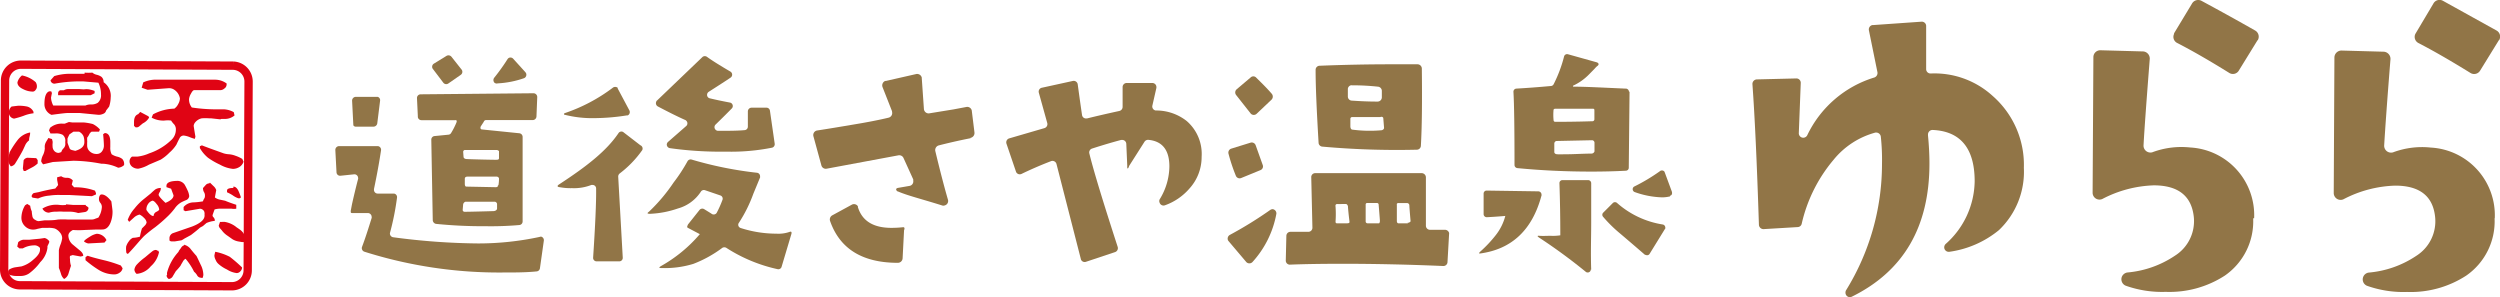 <svg id="レイヤー_1" data-name="レイヤー 1" xmlns="http://www.w3.org/2000/svg" viewBox="0 0 258.17 30.67"><defs><style>.cls-1{fill:#e00414;}.cls-2{fill:none;stroke:#e00414;stroke-width:0.86px;}.cls-3{fill:#917547;}</style></defs><title>header_logo</title><path class="cls-1" d="M24.22,11.92a1.51,1.51,0,0,1-1.06.36c-.3,0-.42,0-.36.05l-1-.11h-.2a5,5,0,0,0-.77,0,1.22,1.22,0,0,0-.66.4A.66.66,0,0,0,20,13s.06.41.18,1.11l-.06.23a4,4,0,0,1-.58-.2A2.39,2.39,0,0,0,19,14a.46.46,0,0,0-.44.24c-.08.15-.2.38-.34.69a3.81,3.81,0,0,1-.72.83,4.56,4.56,0,0,1-.91.73L15.39,17a3.58,3.58,0,0,1-1.1.42,1,1,0,0,1-.65-.21.7.7,0,0,1-.26-.59.59.59,0,0,1,.26-.45h.57a4.13,4.13,0,0,0,1.19-.33,6.1,6.1,0,0,0,2.32-1.41,1.44,1.44,0,0,0,.44-1,.81.81,0,0,0-.17-.58,2.08,2.08,0,0,1-.32-.4,2.66,2.66,0,0,0-.69,0,2.52,2.52,0,0,1-1.32-.3l.14-.34A4.91,4.91,0,0,1,18,11.22a1.21,1.21,0,0,0,.4-.47,1.23,1.23,0,0,0,.18-.59A1.34,1.34,0,0,0,18,9.27a.94.94,0,0,0-.61-.16l-2.15.16-.61-.21.16-.55a3.08,3.08,0,0,1,1.12-.28h2.21l.39,0h3.68a2,2,0,0,1,1.21.39.2.2,0,0,1,0,.11.49.49,0,0,1-.23.41.64.64,0,0,1-.47.17H20.05c-.1,0-.21.13-.34.38a1.39,1.39,0,0,0-.19.55,1.34,1.34,0,0,0,.29.86,16.51,16.51,0,0,0,2.33.19h1a2.36,2.36,0,0,1,1,.29Zm-8.82.22a1.51,1.51,0,0,1-.65.6l-.34.28a.43.43,0,0,1-.37.13H14L13.84,13v-.38c0-.46.14-.73.43-.83l.21-.23.85.45Zm9.75,4.56a1,1,0,0,1-.42.54,1.26,1.26,0,0,1-.68.2A3.5,3.5,0,0,1,22.71,17a7.55,7.55,0,0,1-1.23-.71,3.67,3.67,0,0,1-.84-1V15.1l.21-.09c.5.2,1.25.47,2.26.83a2.27,2.27,0,0,0,.52.09,2.38,2.38,0,0,1,.7.16,3.6,3.6,0,0,1,.69.32Z"/><path class="cls-1" d="M18.38,18.68a.91.91,0,0,1,.69.39,6.54,6.54,0,0,1,.3.59,1.81,1.81,0,0,1,.17.59.5.5,0,0,1-.33.42,4.9,4.9,0,0,0-.52.24,2.14,2.14,0,0,0-.65.62,7.38,7.38,0,0,1-.63.72A15.45,15.45,0,0,1,16,23.48c-.24.17-.58.43-1,.79s-1,1.14-1.78,1.94c-.13,0-.19-.09-.19-.29a1.85,1.85,0,0,1,0-.47,1.59,1.59,0,0,1,.28-.53,1,1,0,0,1,.41-.36,3,3,0,0,0,.73-.12,6.21,6.21,0,0,1,.21-.85l.28-.28a.66.66,0,0,0,.2-.34.77.77,0,0,0-.26-.46,1.6,1.6,0,0,0-.46-.35,1.24,1.24,0,0,0-.58.3l-.5.45-.15-.21a3.76,3.76,0,0,1,.71-1.18,5.91,5.91,0,0,1,1-1l.69-.56a5.82,5.82,0,0,1,.45-.4,1.09,1.09,0,0,1,.56-.15.33.33,0,0,1,0,.14.73.73,0,0,1-.11.29.64.64,0,0,0-.11.27c0,.12.24.4.71.84.55-.23.83-.49.83-.78l-.25-.68-.48-.16v-.09C17.16,18.86,17.56,18.68,18.38,18.68Zm-3.26,3c.28.42.52.63.74.63a.5.5,0,0,1,.3-.44c.18-.09.28-.17.28-.25a1,1,0,0,0-.25-.53c-.17-.23-.31-.35-.44-.37a.84.84,0,0,0-.46.35.94.94,0,0,0-.17.58Zm1.2,4.18.1.18a2.63,2.63,0,0,1-.85,1.46,2.11,2.11,0,0,1-1.46.78h0a.6.6,0,0,1-.23-.45,1,1,0,0,1,.26-.52,5.78,5.78,0,0,1,.83-.73c.5-.42.79-.66.85-.69a.6.6,0,0,1,.29-.08,1.36,1.36,0,0,1,.21.1Zm5.36-7,.36.35a1,1,0,0,1,.29.42l-.14.76a1.28,1.28,0,0,0,.49.22l.57.12c.25.11.63.25,1.15.42v.4a1.29,1.29,0,0,1-.48,0h-1.1a2.1,2.1,0,0,0-.66.08q-.21.57-.21.6a.27.27,0,0,0,.11.22.55.55,0,0,1,.12.24v.12a2.79,2.79,0,0,0-.86.22l-.36.31-.31.17c-.2.19-.51.44-.93.76l-.68.37a1.92,1.92,0,0,1-.31.18l-.68.11h-.29a.32.32,0,0,1-.26-.1v-.28a.58.58,0,0,1,.35-.47l2-.69c.92-.36,1.34-.77,1.27-1.23a.48.48,0,0,0,0-.17.41.41,0,0,0-.18-.33.44.44,0,0,0-.38-.09l-1.41.24-.19-.1v-.33a1.37,1.37,0,0,1,1-.48,6.65,6.65,0,0,0,1-.11.8.8,0,0,1,.11-.25.67.67,0,0,0,.09-.21v-.06a.66.66,0,0,0-.08-.41.68.68,0,0,1-.11-.34.2.2,0,0,1,0-.11l.27-.3a.48.48,0,0,1,.37-.17ZM19,25.27a1.25,1.25,0,0,1,.72.49c.33.41.53.63.57.67.15.3.29.6.43.9A2.38,2.38,0,0,1,21,28.41l-.06.27a.34.34,0,0,1-.2,0,.46.46,0,0,1-.39-.26,1.34,1.34,0,0,0-.31-.36,6.2,6.2,0,0,0-.88-1.34.76.76,0,0,0-.3.34c-.09.14-.16.27-.23.4a6.06,6.06,0,0,1-.47.54l-.3.5a.54.54,0,0,1-.43.31.49.49,0,0,1-.23-.33.34.34,0,0,1,.06-.12.49.49,0,0,1,0-.24A5.06,5.06,0,0,1,18.44,26c0-.09.14-.23.26-.41a.55.55,0,0,1,.32-.26Zm5.1-6c.19,0,.36.13.5.39a6,6,0,0,1,.26.66.11.11,0,0,1,0,.08.2.2,0,0,1-.12.08.24.24,0,0,0-.12,0,2.22,2.22,0,0,1-.59-.31,4,4,0,0,0-.58-.31.74.74,0,0,1,0-.21c0-.13.18-.24.65-.24Zm-.92,3.64a2.59,2.59,0,0,1,1.26.57c.09.06.23.15.4.28A1.59,1.59,0,0,1,25.43,25H25l-.41-.07A1.74,1.74,0,0,1,24,24.7l-.48-.34a2.28,2.28,0,0,1-.62-.58l-.21-.24a.55.55,0,0,1-.1-.25l.13-.37ZM25,27.5v.1a.57.57,0,0,1-.17.41.51.51,0,0,1-.39.19,2.38,2.38,0,0,1-1-.37,3.59,3.59,0,0,1-.9-.59,1.09,1.09,0,0,1-.27-.4,1.07,1.07,0,0,1-.13-.44,2.88,2.88,0,0,1,.09-.4,5.68,5.68,0,0,1,1.5.52A14.72,14.72,0,0,1,25,27.62Z"/><path class="cls-1" d="M2.79,11a1,1,0,0,1,.67.55v.15a3.86,3.86,0,0,0-1,.25,8.83,8.83,0,0,1-1,.3.62.62,0,0,1-.54-.69h0A.76.76,0,0,1,1.2,11l.66-.08A4.17,4.17,0,0,1,2.79,11ZM2.27,7.79a3,3,0,0,1,1.41.69.77.77,0,0,1,.13.46.51.51,0,0,1-.13.34.36.36,0,0,1-.28.18,2.18,2.18,0,0,1-1-.25c-.4-.18-.6-.42-.6-.7A1.34,1.34,0,0,1,2.27,7.79Zm.84,5.89v.13a1.86,1.86,0,0,1-.07.34A2.14,2.14,0,0,0,3,14.5,1.3,1.3,0,0,0,2.6,15l-.23.5c-.19.37-.47.85-.83,1.43a.7.7,0,0,1-.42.25,1.15,1.15,0,0,1-.27-.89L1,15.71a10.08,10.08,0,0,1,.86-1.3A2.14,2.14,0,0,1,3.11,13.68Zm.63,2.65.15.2v.35a2.49,2.49,0,0,1-.6.42c-.36.19-.59.31-.66.36H2.45l-.09-.25.08-.86a.55.55,0,0,1,.38-.26Zm5-8.83a5.34,5.34,0,0,0,.8,0,1,1,0,0,0,.45.22,1.46,1.46,0,0,1,.48.21.7.7,0,0,1,.23.56,1.7,1.7,0,0,1,.73,1.59,3.24,3.24,0,0,1-.16.93l-.31.4a.47.47,0,0,1-.32.35,1,1,0,0,1-.55.09l-1.85-.18H7c-.23,0-.78.07-1.68.19a1.19,1.19,0,0,1-.73-1.15c0-.74.17-1.17.5-1.28h.2l.07.18-.09.46a1.55,1.55,0,0,0,.07.43,1.76,1.76,0,0,0,.16.4H8.82a1.28,1.28,0,0,1,.58-.11,1.29,1.29,0,0,0,.69-.17,1,1,0,0,0,.34-.86,2.72,2.72,0,0,0-.27-1.22L8.65,8.41a14.35,14.35,0,0,0-3,.23.4.4,0,0,1-.43-.35l.38-.43a5.54,5.54,0,0,1,1.51-.24H8.73ZM8.66,9.23a1.69,1.69,0,0,1,.55,0,3.58,3.58,0,0,1,.56.16v.24l-.4.2H6V9.6a.32.32,0,0,1,.22-.28h.38a.86.86,0,0,1,.5-.12h1.1ZM7.12,12.6l.37.05h1.2a5.67,5.67,0,0,1,.9.16,2.5,2.5,0,0,1,.73.56l-.09.23H9.46a.64.64,0,0,0-.25.29,1.85,1.85,0,0,1-.21.33v.29a.81.81,0,0,1,0,.22V15a.81.81,0,0,0,.29.65,1,1,0,0,0,.69.25.65.65,0,0,0,.53-.24,1,1,0,0,0,.22-.58s0-.44-.08-1.22l.17-.12c.38,0,.57.34.57.92v.53a1.44,1.44,0,0,0,.14.74,1.81,1.81,0,0,0,.59.25,1.34,1.34,0,0,1,.5.23.75.75,0,0,1,.19.64,1,1,0,0,1-.61.27,4.24,4.24,0,0,0-1.52-.41h-.2a16.48,16.48,0,0,0-2.89-.31l-2.13.13-1,.24a1,1,0,0,1-.2-.29.14.14,0,0,1,0-.09A1.72,1.72,0,0,1,4.45,16a1.79,1.79,0,0,0,.17-.6.38.38,0,0,0,0-.15v-.16a1,1,0,0,1,.14-.44c.07-.13.16-.26.24-.4l.37.11.06.23a.88.88,0,0,1,0,.23,1.13,1.13,0,0,0,0,.26.71.71,0,0,0,.17.5.6.6,0,0,0,.45.21,1.31,1.31,0,0,0,.28-.09.88.88,0,0,1,.21-.36.64.64,0,0,0,.2-.39.43.43,0,0,0,0-.16v-.16a.76.76,0,0,0-.27-.71,1.48,1.48,0,0,0-.75-.14H5.21l-.15-.31.11-.27a1.83,1.83,0,0,1,1.31-.43h.21Zm.46,1-.4.27a3.55,3.55,0,0,0-.21.44v.42c.06.2.14.38.21.57s.25.19.59.28c.62-.18.94-.47.94-.89a1.69,1.69,0,0,0-.09-.63,1,1,0,0,0-.45-.46Z"/><path class="cls-1" d="M10.44,20.08h.06c.29,0,.63.23,1,.72.08.61.12.94.12,1A3,3,0,0,1,11.41,23c-.19.46-.47.7-.84.7a1.61,1.61,0,0,1-.31,0H10l-1.28.05a7.88,7.88,0,0,1-1.19,0c-.31.16-.47.36-.47.59a1.25,1.25,0,0,0,.4.87l.77.64c.26.21.38.41.36.58h0l-.26.06-.82-.15-.28.09a.91.91,0,0,0,0,.33,2.26,2.26,0,0,0,.1.69c-.09.26-.17.52-.25.78a.92.92,0,0,1-.46.58,1.11,1.11,0,0,1-.33-.56c-.06-.19-.13-.39-.21-.58V25.84a2.94,2.94,0,0,1,.19-.64,3,3,0,0,0,.15-.59.9.9,0,0,0-.23-.6,1.33,1.33,0,0,0-.53-.41,2.35,2.35,0,0,0-.7-.07h-.6l-.48.1a1.44,1.44,0,0,1-.46.08,1.18,1.18,0,0,1-.85-.36,1.2,1.2,0,0,1-.36-.86,2.58,2.58,0,0,1,.38-1.29l.22-.14.31.19a1.86,1.86,0,0,0,.16.57,3.86,3.86,0,0,0,.06.49.49.49,0,0,0,.29.39.72.72,0,0,0,.35.14l.65-.09h.49A5.62,5.62,0,0,0,6,22.67a8.34,8.34,0,0,1,1,0H9.48a.85.85,0,0,0,.35-.08l.33-.12a2.28,2.28,0,0,0,.36-1.1.67.67,0,0,0-.14-.4.69.69,0,0,1-.15-.28C10.19,20.41,10.27,20.14,10.44,20.08ZM4.6,24.58a.69.69,0,0,1,.3.14c.13.1.19.18.19.24a.63.63,0,0,1-.08.23l-.11.23v.18a2.56,2.56,0,0,1-.74,1.47A5.33,5.33,0,0,1,3,28.24a1.56,1.56,0,0,1-.91.26H1.68a1.79,1.79,0,0,1-.51-.07.33.33,0,0,1-.33-.35.34.34,0,0,1,.2-.3,1.84,1.84,0,0,1,.56-.18l.62-.09a3.06,3.06,0,0,0,1.19-.67q.75-.61.72-1.08v-.15a.72.72,0,0,0-.66-.27,2.4,2.4,0,0,0-1.11.31H2l-.22-.19.1-.45a1,1,0,0,1,.49-.25H3l1.12-.11ZM6.32,18.2a.9.9,0,0,0,.57.16.76.76,0,0,1,.63.28l-.11.43.24.27h.16a5.93,5.93,0,0,1,2,.35l.1.25v.14l-.42.18-2.27-.12H6.33a6.34,6.34,0,0,0-1.23.06,3.43,3.43,0,0,0-1.17.3l-.57-.09-.1-.13a.49.49,0,0,1,.22-.34l.52-.1c.56-.15,1.13-.27,1.71-.37L6,19.11l-.1-.53v-.27Zm.5,2.9.7.06H8.86v.08a.83.83,0,0,1,.28.21.44.44,0,0,1-.4.45L8.07,22a2.82,2.82,0,0,0-.86-.14H6.55a4,4,0,0,0-.69,0,2.41,2.41,0,0,0-.8.1.75.75,0,0,1-.68-.42,2.72,2.72,0,0,1,1.74-.38,2.73,2.73,0,0,0,.7,0ZM11,24.79l-.21.26-1.68.09a1,1,0,0,1-.43-.2c0-.11.25-.28.62-.51a2,2,0,0,1,.7-.29,1.15,1.15,0,0,1,1,.67ZM9.05,26.41c.31.11.88.27,1.72.47a13,13,0,0,1,1.71.54l.18.28a.68.68,0,0,1-.31.46.94.94,0,0,1-.56.18,3.11,3.11,0,0,1-1.6-.47,11.06,11.06,0,0,1-1.36-1v-.21h0a.2.2,0,0,0,0-.11h0Z"/><path class="cls-2" d="M25.58,27.94A1.64,1.64,0,0,1,24,29.56l-21.91-.1A1.62,1.62,0,0,1,.43,27.84h0L.52,8.3A1.64,1.64,0,0,1,2.16,6.68l21.91.1a1.64,1.64,0,0,1,1.6,1.65Z"/><path class="cls-3" d="M66.29,15.55A10.87,10.87,0,0,1,64,17.91a.42.42,0,0,0-.16.32l.47,8.37a.36.36,0,0,1-.35.39H61.61a.36.36,0,0,1-.36-.36v0h0c.22-3.35.33-5.74.31-7.17a.36.36,0,0,0-.36-.36h-.13a4.9,4.9,0,0,1-2,.33,6,6,0,0,1-1.27-.1c-.1,0-.4-.07-.06-.29,2.9-1.89,4.9-3.47,6.13-5.29a.36.36,0,0,1,.48-.12h0L66.13,15a.37.37,0,0,1,.2.49ZM65,11.41a.38.38,0,0,1-.18.51h-.11a22.16,22.16,0,0,1-3.35.28,11.51,11.51,0,0,1-3.09-.36c-.06,0,0-.11,0-.14a17.47,17.47,0,0,0,5-2.63.4.4,0,0,1,.52,0v.07Zm6,11.83,1.24-1.56a.37.37,0,0,1,.48-.08l.73.45A.37.37,0,0,0,74,22h0a10.73,10.73,0,0,0,.6-1.34.35.35,0,0,0-.19-.47h0l-1.61-.55a.37.37,0,0,0-.44.18A4.14,4.14,0,0,1,70,21.53a10,10,0,0,1-2.87.55c-.45,0-.19-.15-.1-.23a17.72,17.72,0,0,0,2.53-3A17.2,17.2,0,0,0,71,16.65a.37.37,0,0,1,.43-.17,38.71,38.71,0,0,0,6.74,1.36.36.36,0,0,1,.32.39.17.17,0,0,1,0,.1L77.8,20a14.47,14.47,0,0,1-1.49,3,.34.34,0,0,0,.07.49h0a.34.34,0,0,0,.12.06,12,12,0,0,0,3.67.58,3.5,3.5,0,0,0,1.36-.18c.31-.13.19.23.19.23l-1,3.35a.35.35,0,0,1-.4.27A16.08,16.08,0,0,1,75,25.59a.41.41,0,0,0-.4,0,12.4,12.4,0,0,1-3,1.66,10.14,10.14,0,0,1-3.33.43c-.11,0-.34,0,0-.21a14.75,14.75,0,0,0,4-3.29L71,23.51c-.08-.1,0-.23.06-.32Zm9-8.41a.37.37,0,0,1-.27.42,21.54,21.54,0,0,1-4.74.41,37.62,37.62,0,0,1-5.81-.36.38.38,0,0,1-.32-.41.4.4,0,0,1,.12-.23L70.88,13a.37.37,0,0,0,0-.52.27.27,0,0,0-.12-.09c-.66-.29-1.6-.75-2.83-1.4a.38.38,0,0,1-.15-.51.11.11,0,0,1,.06-.09l4.71-4.51a.38.38,0,0,1,.47,0c.47.34,1.27.85,2.42,1.52a.37.37,0,0,1,.11.51.38.38,0,0,1-.11.11c-.44.3-1.2.79-2.25,1.46a.38.38,0,0,0-.12.51.36.36,0,0,0,.22.16c.53.13,1.23.28,2.08.44a.36.36,0,0,1,.3.41.35.35,0,0,1-.1.2c-.36.37-.92.93-1.68,1.67a.37.37,0,0,0,0,.52.36.36,0,0,0,.27.12c1,0,2,0,2.73-.07a.36.36,0,0,0,.34-.37V11.49a.39.39,0,0,1,.37-.37h1.56a.36.36,0,0,1,.35.31Z"/><path class="cls-3" d="M100.24,14.27c-1.31.26-2.42.52-3.31.75a.5.5,0,0,0-.34.59q.72,3,1.3,5a.47.47,0,0,1-.32.6h0a.39.39,0,0,1-.3,0c-2.1-.66-3.51-1-4.52-1.43-.13,0-.39-.31,0-.38l1.16-.2a.47.47,0,0,0,.4-.54v-.13l-1-2.2a.48.48,0,0,0-.53-.29l-7.41,1.38a.47.47,0,0,1-.55-.35l-.82-3a.48.48,0,0,1,.35-.59h0c1.25-.19,2.49-.4,3.73-.61q2.2-.36,3.69-.72a.49.49,0,0,0,.35-.6h0v-.06L91.14,9a.5.5,0,0,1,.27-.64h.07l3.12-.71a.49.49,0,0,1,.59.37h0v.07l.22,3.16a.49.49,0,0,0,.52.46h0l2.52-.41,1.33-.25a.48.48,0,0,1,.57.35v0h0l.28,2.27a.51.51,0,0,1-.42.57Zm-6.88,9.51-.15,2.9a.49.49,0,0,1-.49.46q-5.49,0-7-4.32a.49.49,0,0,1,.24-.59l2-1.09a.47.47,0,0,1,.63.16v0a.11.11,0,0,1,0,.08c.44,1.44,1.6,2.15,3.47,2.15a11.07,11.07,0,0,0,1.15-.06C93.53,23.41,93.36,23.78,93.36,23.78Z"/><path class="cls-3" d="M116.41,17.14l-.1-2.29a.42.42,0,0,0-.42-.4h-.11c-.79.21-1.79.5-3,.89a.42.42,0,0,0-.29.49q.63,2.58,2.93,9.66a.43.43,0,0,1-.26.54l-3,1a.41.41,0,0,1-.53-.23v0h0l-2.53-9.87a.43.43,0,0,0-.53-.3h0c-1.15.44-2.17.89-3.08,1.33a.42.42,0,0,1-.56-.2h0v0l-1-2.94a.43.43,0,0,1,.29-.53l3.64-1.06a.43.43,0,0,0,.29-.52l-.87-3.13a.41.41,0,0,1,.27-.51h0l3.24-.71a.42.42,0,0,1,.5.32h0c.18,1.32.33,2.39.45,3.2a.41.41,0,0,0,.46.35h.06c.76-.19,1.87-.45,3.33-.77a.43.43,0,0,0,.34-.42V9a.42.42,0,0,1,.41-.43H119a.42.42,0,0,1,.42.42v.08L119,10.92a.42.42,0,0,0,.34.49h.07a5.08,5.08,0,0,1,3.13,1.08,4.5,4.5,0,0,1,1.55,3.71,4.83,4.83,0,0,1-1.25,3.26,6,6,0,0,1-2.54,1.74.42.42,0,0,1-.54-.25h0a.4.4,0,0,1,0-.37,6.57,6.57,0,0,0,1-3.39c0-1.71-.74-2.62-2.18-2.75a.44.44,0,0,0-.39.2l-1.59,2.5C116.53,17.41,116.38,17.55,116.41,17.14Z"/><path class="cls-3" d="M158.86,19.76a.34.34,0,0,1,.33.35h0a.08.08,0,0,1,0,.07q-1.42,5.34-6.36,6c-.06,0-.18,0,.06-.22a12.89,12.89,0,0,0,1.56-1.66,5.38,5.38,0,0,0,1-2c-.83.07-1.47.11-1.9.13a.32.32,0,0,1-.34-.3h0V20a.31.31,0,0,1,.3-.32h0Zm9.42-10.28-.08,7.82a.31.31,0,0,1-.3.33c-1.13.06-2.32.09-3.55.09q-3.94,0-7.66-.36a.33.33,0,0,1-.29-.33q0-5.71-.11-7.54a.32.32,0,0,1,.3-.34h0c1.08-.06,2.28-.15,3.59-.27a.33.33,0,0,0,.26-.18,13.78,13.78,0,0,0,1.08-2.87.32.32,0,0,1,.39-.23h0l3,.84s.39.15,0,.41a3.31,3.31,0,0,0-.26.27l-.57.58a5.55,5.55,0,0,1-1.59,1.13c-.07,0-.07.12,0,.12,1.28,0,3.06.1,5.35.2a.34.34,0,0,1,.38.3h0Zm-4,18.34a.32.32,0,0,1-.32.32.31.31,0,0,1-.2-.07,56.8,56.8,0,0,0-4.8-3.52c-.1-.07-.33-.23,0-.2s.85,0,1.17,0a4.79,4.79,0,0,0,1-.05q0-2.73-.09-5.37a.31.31,0,0,1,.29-.33H164a.32.32,0,0,1,.32.3h0V23c0,1.51-.06,3.09,0,4.85Zm.16-16.59h-3.83c-.18,0-.18.13-.18.13a5.57,5.57,0,0,0,0,1c0,.2.11.22.19.22.58,0,2,0,3.82-.06a.2.2,0,0,0,.21-.19h0v-.89c0-.16,0-.23-.25-.21Zm0,3.25-3.72.08a.28.28,0,0,0-.21.25v.9s0,.2.29.22.63,0,1,0c.72,0,1.57-.06,2.55-.07a.33.33,0,0,0,.31-.22v-.9a.26.26,0,0,0-.26-.26ZM172,23.54l-1.64,2.66a.3.3,0,0,1-.41.12h-.07c-.42-.36-1.27-1.1-2.58-2.21a14.06,14.06,0,0,1-1.74-1.71.31.31,0,0,1,0-.44h0l1-1a.32.32,0,0,1,.43,0,9.3,9.3,0,0,0,4.7,2.22.32.32,0,0,1,.28.34Zm.46-3.26a3.39,3.39,0,0,1-.84.1,9.11,9.11,0,0,1-2.82-.55.32.32,0,0,1-.17-.42v0a.31.31,0,0,1,.16-.16,19.15,19.15,0,0,0,2.61-1.56.33.33,0,0,1,.45,0,.21.21,0,0,1,.06.1l.74,2s.11.35-.18.42Z"/><path class="cls-3" d="M201.32,26a.47.47,0,0,1-.54-.39h0a.49.49,0,0,1,.14-.41,8.79,8.79,0,0,0,3-6.48c0-3.42-1.48-5.18-4.36-5.3a.47.47,0,0,0-.46.46V14c.1,1,.15,2,.15,2.89q0,9.79-8,13.74a.45.45,0,0,1-.62-.19.51.51,0,0,1,0-.45,24.78,24.78,0,0,0,3.72-13.06,21.86,21.86,0,0,0-.12-2.8.48.48,0,0,0-.5-.44h-.06a8.37,8.37,0,0,0-4.32,2.81,15.58,15.58,0,0,0-3.29,6.6.44.44,0,0,1-.41.35l-3.52.21a.47.47,0,0,1-.49-.45h0q-.31-9.6-.67-14.52a.47.47,0,0,1,.45-.49h0l4.07-.1a.45.45,0,0,1,.47.43h0v.05l-.2,5.16a.46.46,0,0,0,.87.23A11.34,11.34,0,0,1,193.57,8a.49.49,0,0,0,.31-.54L193,3.14a.46.46,0,0,1,.35-.55h.07l5-.35a.45.45,0,0,1,.49.41h0V7.14a.45.45,0,0,0,.45.45h0a8.91,8.91,0,0,1,6.41,2.31A9.45,9.45,0,0,1,209,17.33a8.31,8.31,0,0,1-2.57,6.43A10.29,10.29,0,0,1,201.32,26Z"/><path class="cls-3" d="M232.68,22.54a6.81,6.81,0,0,1-2.94,5.93,10.5,10.5,0,0,1-6.09,1.67,11.22,11.22,0,0,1-4.14-.64.72.72,0,0,1-.39-.92.74.74,0,0,1,.56-.44,10.42,10.42,0,0,0,4.93-1.74,4.22,4.22,0,0,0,1.94-4q-.35-3.25-4.12-3.26a12.27,12.27,0,0,0-5.33,1.41.71.71,0,0,1-1-.65l.08-14a.71.71,0,0,1,.71-.71h0l4.37.12A.73.73,0,0,1,222,6a.31.31,0,0,1,0,.1h0c-.33,4.24-.55,7.2-.64,8.89a.71.71,0,0,0,.66.76h0a.66.66,0,0,0,.34-.06,8.56,8.56,0,0,1,3.82-.46,7,7,0,0,1,6.6,7.31Zm.46-18.4-1.93,3.13a.71.71,0,0,1-1,.26l0,0h0c-1.93-1.2-3.72-2.24-5.37-3.09a.7.7,0,0,1-.33-.93l0-.07h0L226.37.36a.73.73,0,0,1,1-.26h0q3,1.62,5.53,3.06a.73.73,0,0,1,.25,1h0Z"/><path class="cls-3" d="M257.61,22.54a6.81,6.81,0,0,1-2.94,5.93,10.52,10.52,0,0,1-6.1,1.68,11.22,11.22,0,0,1-4.14-.64.71.71,0,0,1-.38-.93h0a.71.71,0,0,1,.56-.43,10.42,10.42,0,0,0,4.93-1.74,4.22,4.22,0,0,0,1.93-4c-.22-2.16-1.6-3.24-4.12-3.24A12.27,12.27,0,0,0,242,20.58a.71.71,0,0,1-1-.65l.07-14a.73.73,0,0,1,.74-.71l4.36.12a.74.74,0,0,1,.69.77h0c-.34,4.24-.55,7.2-.65,8.89a.71.71,0,0,0,.66.76h0a.66.66,0,0,0,.34-.06,8.56,8.56,0,0,1,3.82-.46,7,7,0,0,1,6.6,7.31Zm.45-18.4-1.93,3.13a.72.72,0,0,1-1,.27l0,0h0c-1.94-1.2-3.73-2.24-5.37-3.09a.71.71,0,0,1-.33-.95l0,0h0L251.29.37a.72.72,0,0,1,1-.28h0l5.52,3.06a.72.72,0,0,1,.27,1l0,0Z"/><path class="cls-3" d="M160.68,14.56"/><path class="cls-3" d="M129.17,11.74a.43.43,0,0,0,.61,0h0l1.54-1.46a.45.45,0,0,0,0-.61C130.74,9,130.2,8.49,129.71,8a.4.4,0,0,0-.56,0l-1.44,1.22a.43.43,0,0,0-.06.59Z"/><path class="cls-3" d="M127.62,18.14a.42.42,0,0,0,.54.25h0l2-.82a.41.41,0,0,0,.24-.53h0L129.67,15a.43.43,0,0,0-.52-.27l-2,.62a.43.43,0,0,0-.28.54h0A18.27,18.27,0,0,0,127.62,18.14Z"/><path class="cls-3" d="M136.54,15.14a85.87,85.87,0,0,0,9.76.32.42.42,0,0,0,.43-.39c.11-1.85.14-4.51.1-8a.45.45,0,0,0-.42-.43h-2.86q-3.51,0-7.28.15a.42.42,0,0,0-.41.42c0,1.82.12,4.34.31,7.57A.42.42,0,0,0,136.54,15.14Zm6.31-2.93.08,1s0,.18-.25.24a13.67,13.67,0,0,1-3-.06c-.23,0-.23-.33-.23-.33v-.79a.18.18,0,0,1,.16-.18h2.93c.14-.07.3,0,.31.11Zm-3.26-3.4a24.42,24.42,0,0,1,2.7.14.44.44,0,0,1,.41.43v.68a.44.44,0,0,1-.45.43h0c-1.27,0-2.16-.07-2.66-.1a.42.42,0,0,1-.4-.41V9.24a.41.41,0,0,1,.38-.44h0Z"/><path class="cls-3" d="M149.24,23.73h-1.56a.42.42,0,0,1-.43-.41h0v-5a.44.44,0,0,0-.43-.44h-11a.41.41,0,0,0-.41.39h0l.12,5.23a.42.42,0,0,1-.42.44h-1.85a.42.42,0,0,0-.42.41l-.06,2.54a.42.42,0,0,0,.4.44h0c1.51-.06,3.32-.09,5.45-.09q5,0,10.41.23a.42.42,0,0,0,.44-.4h0l.17-3A.45.45,0,0,0,149.24,23.73Zm-10-.67h-1.13a.15.15,0,0,1-.19-.12v-.07a11.17,11.17,0,0,0,0-1.53c-.06-.31.2-.27.2-.27H139c.13,0,.2.22.2.22,0,.21.11,1.23.15,1.51s-.06.23-.2.26Zm3.16,0h-1.16a.19.19,0,0,1-.21-.17h0V21.14a.16.16,0,0,1,.14-.18h1c.18,0,.2.13.2.16s.12,1.45.13,1.66-.08.28-.08.28Zm3,0h-1s-.15,0-.15-.25V21.14s-.07-.2.25-.17h.8a.24.24,0,0,1,.24.22c0,.22.13,1.67.13,1.67a.39.39,0,0,1-.33.15Z"/><path class="cls-3" d="M131.19,21.67A40.77,40.77,0,0,1,127,24.26a.44.44,0,0,0-.18.57l.06.08,1.83,2.16a.44.44,0,0,0,.62,0h0a10.08,10.08,0,0,0,2.48-5,.44.44,0,0,0-.38-.47A.48.48,0,0,0,131.19,21.67Z"/><path class="cls-3" d="M45.78,8.54a.38.38,0,0,0,.52.08l1.28-.89a.38.38,0,0,0,.1-.53h0L46.62,5.86a.4.4,0,0,0-.51-.09l-1.3.8a.38.38,0,0,0-.13.52h0Z"/><path class="cls-3" d="M51.4,8.61a9.8,9.8,0,0,0,2.73-.54.39.39,0,0,0,.19-.52h0l-.06-.09L53,6.07A.38.38,0,0,0,52.51,6l-.08.08A21,21,0,0,1,51.06,8a.4.4,0,0,0,0,.54A.37.37,0,0,0,51.4,8.61Z"/><path class="cls-3" d="M43.52,12.41H47s.3-.08.09.35a7.29,7.29,0,0,1-.52,1,.36.36,0,0,1-.27.15l-1.42.14a.37.37,0,0,0-.34.39l.15,8.3a.41.41,0,0,0,.34.38,48,48,0,0,0,5.09.24,34,34,0,0,0,3.5-.12.37.37,0,0,0,.35-.38V14.14a.38.38,0,0,0-.35-.38l-3.83-.39c-.16,0-.22-.14-.14-.32l.3-.46c.09-.22.23-.19.36-.19l4.7,0a.39.39,0,0,0,.39-.37l.08-2a.39.39,0,0,0-.38-.4h0l-11.66.11a.38.38,0,0,0-.38.38h0L43.15,12A.37.37,0,0,0,43.52,12.41Zm7.9,6.71c0,.2-.09.21-.27.21l-3-.06C48,19.27,48,19,48,19v-.54c0-.23.26-.22.26-.22h3a.26.26,0,0,1,.27.17,4,4,0,0,1-.06.74Zm-3.59-3.45a.22.22,0,0,1,.14-.18h3.36a.56.56,0,0,1,.2.11v.73c0,.18-.16.16-.28.17s-2.85-.05-3.11-.08-.27-.21-.27-.21Zm0,5.42a.37.37,0,0,1,.24-.26h3a.27.27,0,0,1,.26.22v.48c0,.15-.16.26-.36.27s-2.79.08-3,.07a.19.19,0,0,1-.19-.19v0h0Z"/><path class="cls-3" d="M36.78,13.08h1.77a.4.4,0,0,0,.41-.34l.29-2.33A.36.36,0,0,0,39,10H36.75a.39.39,0,0,0-.39.39h0l.13,2.55A.29.29,0,0,0,36.78,13.08Z"/><path class="cls-3" d="M55.66,24.48a30.1,30.1,0,0,1-6.28.66,69.66,69.66,0,0,1-8.78-.64.39.39,0,0,1-.33-.44v0h0A27.67,27.67,0,0,0,41,20.41a.37.37,0,0,0-.31-.42H39a.38.38,0,0,1-.38-.4h0v-.07c.32-1.52.56-2.86.73-4a.38.38,0,0,0-.32-.43H35a.39.39,0,0,0-.37.41h0l.12,2.28a.37.37,0,0,0,.39.37h0L36.58,18a.38.38,0,0,1,.4.36h0a.24.24,0,0,1,0,.12q-.33,1.26-.63,2.61l-.13.68c0,.18,0,.23.14.23H38a.4.4,0,0,1,.38.4.2.2,0,0,1,0,.11c-.36,1.16-.68,2.16-1,3a.39.39,0,0,0,.24.48h0A46.13,46.13,0,0,0,52,28.14c1.15,0,2.28,0,3.4-.11a.38.38,0,0,0,.36-.34l.4-2.83a.38.38,0,0,0-.3-.43Z"/></svg>